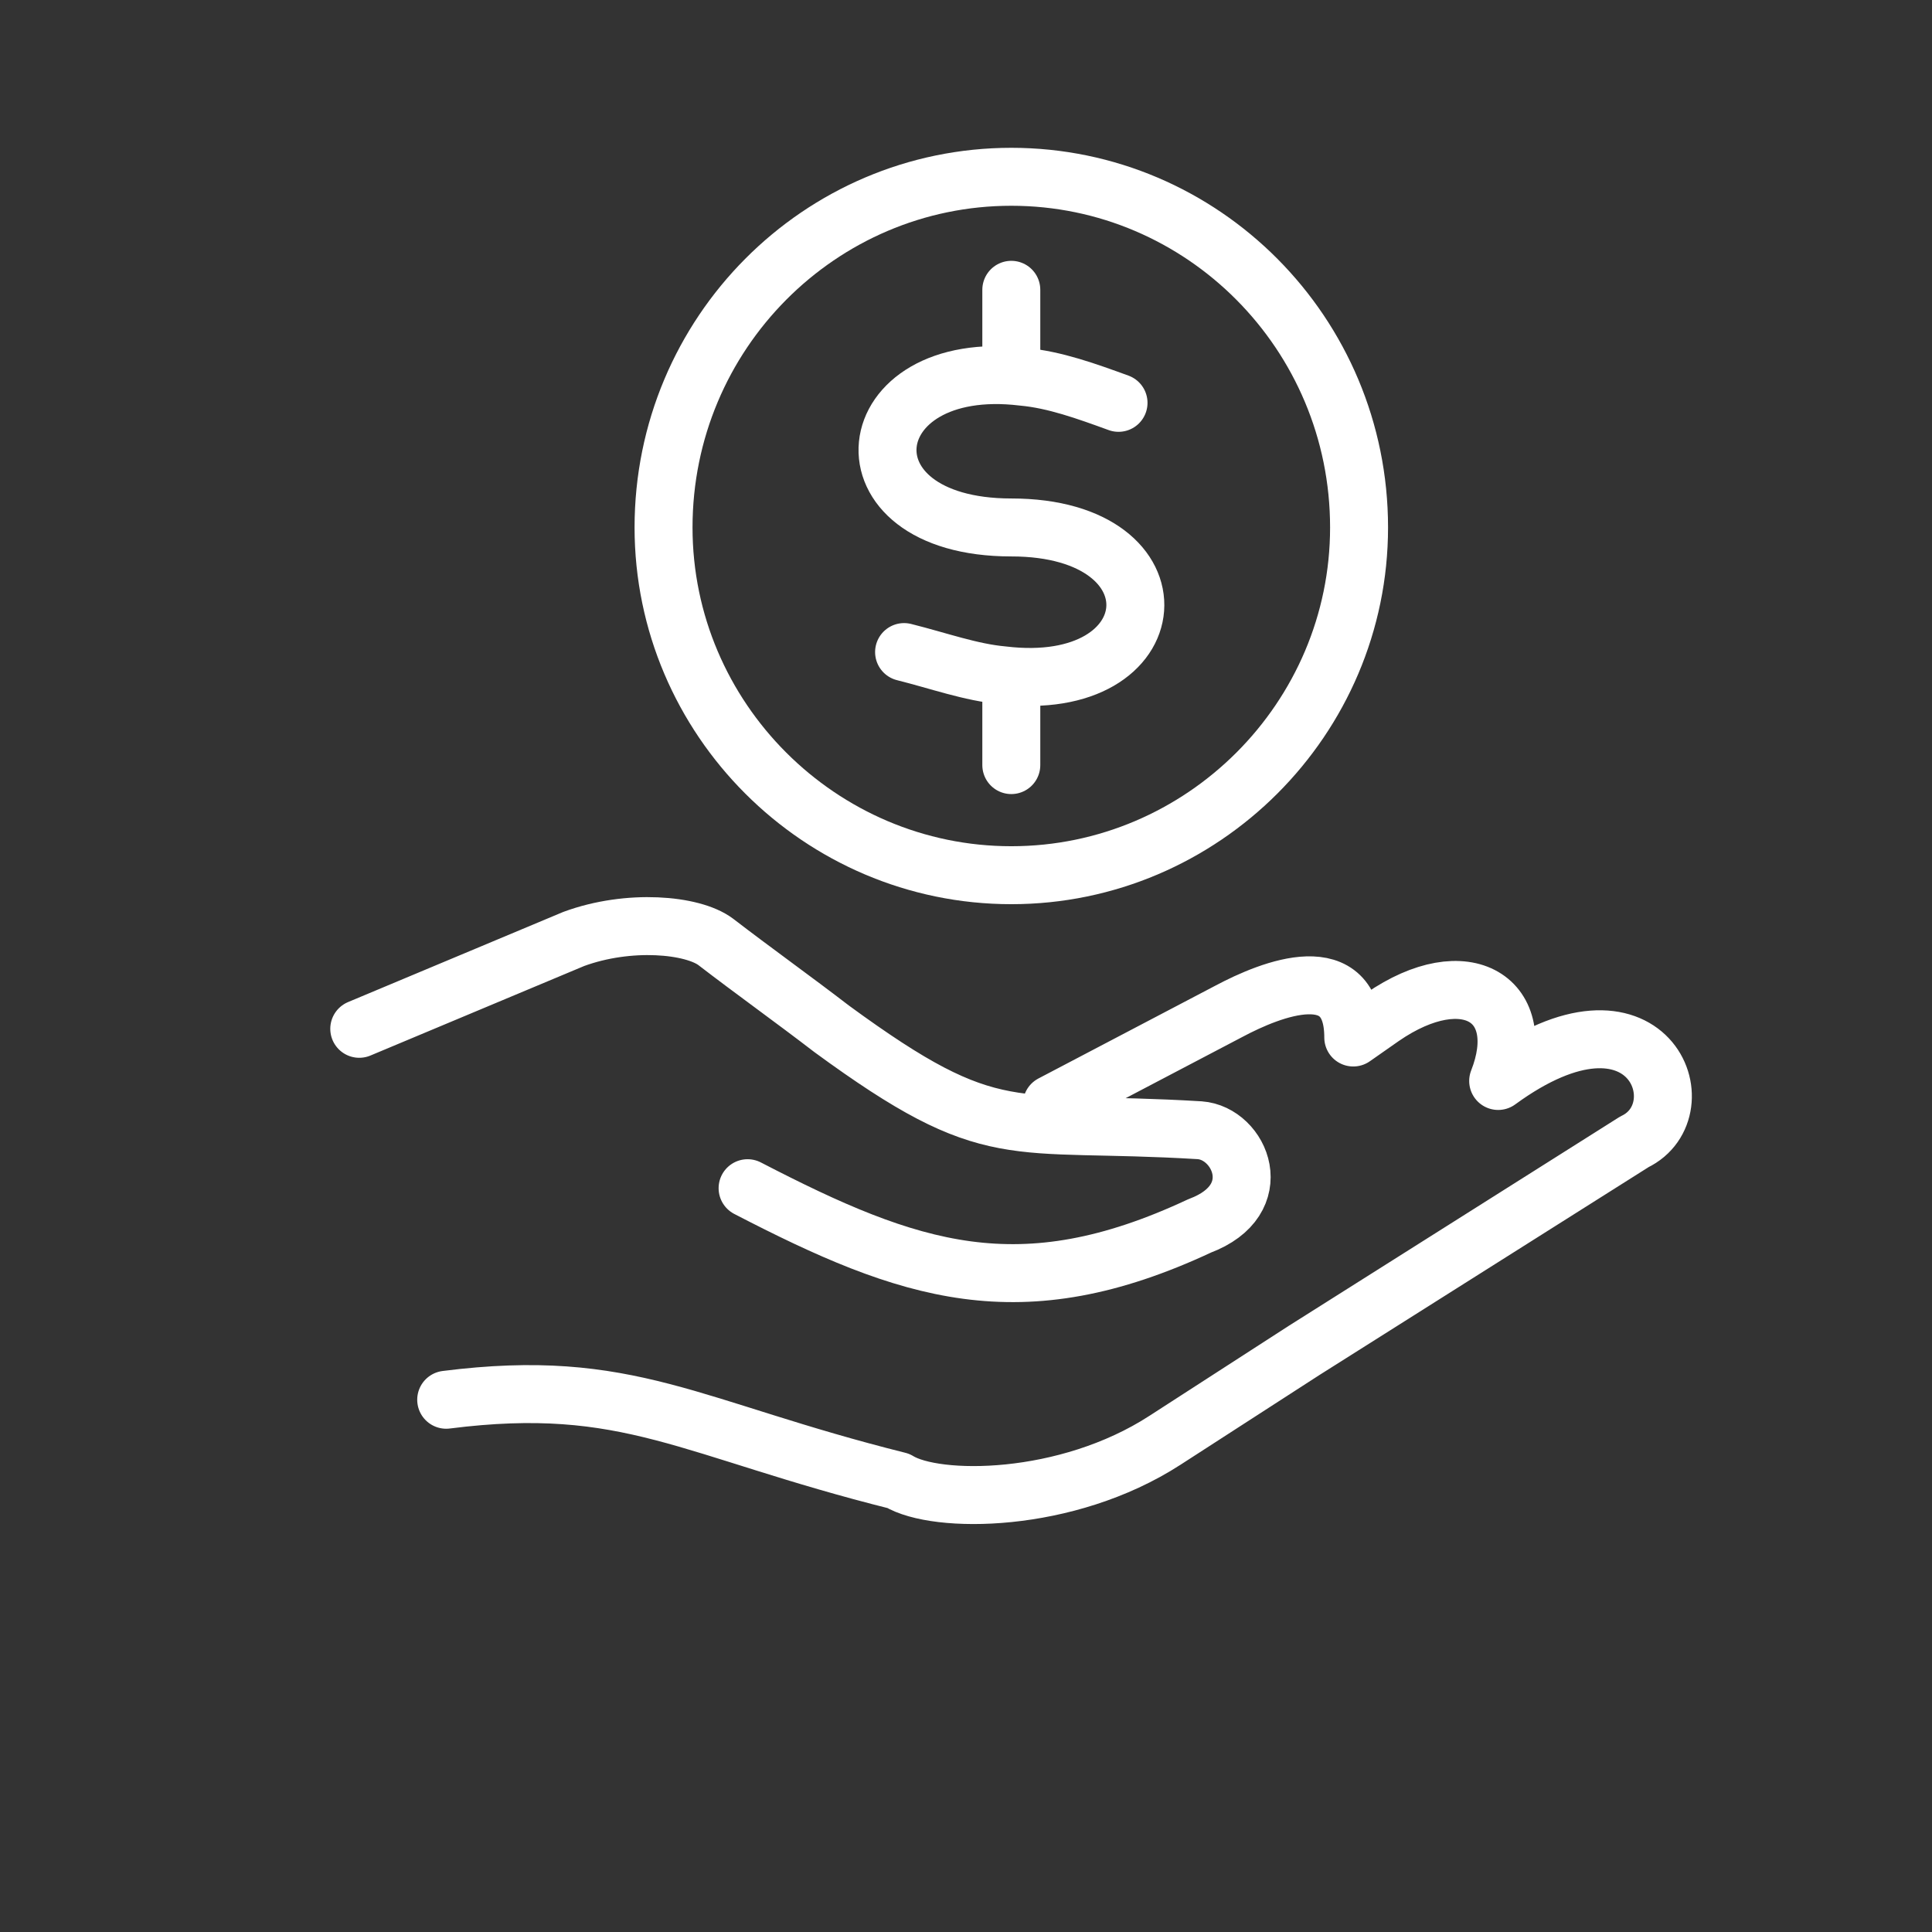 <?xml version="1.0" encoding="UTF-8"?>
<!DOCTYPE svg PUBLIC "-//W3C//DTD SVG 1.1//EN" "http://www.w3.org/Graphics/SVG/1.1/DTD/svg11.dtd">
<!-- Creator: CorelDRAW -->
<svg xmlns="http://www.w3.org/2000/svg" xml:space="preserve" width="200px" height="200px" style="shape-rendering:geometricPrecision; text-rendering:geometricPrecision; image-rendering:optimizeQuality; fill-rule:evenodd; clip-rule:evenodd"
viewBox="0 0 200 200"
 xmlns:xlink="http://www.w3.org/1999/xlink">
 <rect x="0" y="0" width="200" height="200" fill="#333333" stroke="none"/>
 <defs>
  <style type="text/css">
   <![CDATA[
    .str0 {stroke:white;stroke-width:6;stroke-linecap:round;stroke-linejoin:round}
    .fil0 {fill:none}
   ]]>
  </style>
 </defs>
 <g id="Warstwa_x0020_1">
  <path class="fil0 str0" d="M108.89 114.302l18.3 -9.6c4.5,-2.4 12.9,-5.7 12.9,2.7l3 -2.1c8.7,-6 15.3,-1.8 12,6.6 15.6,-11.4 21,3 14.1,6.3l-34.2 21.6 -14.4 9.3c-10.2,6.6 -23.7,6.6 -27.6,4.2 -21.6,-5.4 -27.9,-10.8 -46.8,-8.4m-9 -38.4l22.2 -9.3c5.7,-2.1 12.3,-1.5 14.7,0.3 3.9,3 8.1,6 12,9 16.8,12.3 18.3,9.3 38.1,10.5 4.2,0.3 7.2,7.2 0,9.9 -18.6,8.7 -30,4.8 -46.8,-3.9"/>
  <line class="fil0 str0" x1="104.69" y1="30.001" x2="104.69" y2= "37.502" />
  <line class="fil0 str0" x1="104.69" y1="71.402" x2="104.69" y2= "79.202" />
  <path class="fil0 str0" d="M104.69 18.301c19.8,0 36,16.2 36,36.3 0,19.8 -16.2,36 -36,36 -19.8,0 -36,-16.2 -36,-36 0,-20.1 16.2,-36.3 36,-36.3z"/>
  <path class="fil0 str0" d="M115.79 41.702c-3.3,-1.2 -6.6,-2.4 -9.9,-2.7 -17.4,-2.1 -19.5,15.6 -1.2,15.6 18,0 16.5,17.4 -0.9,15.3 -3.3,-0.3 -6.6,-1.5 -10.2,-2.4"/>
 </g>
</svg>
